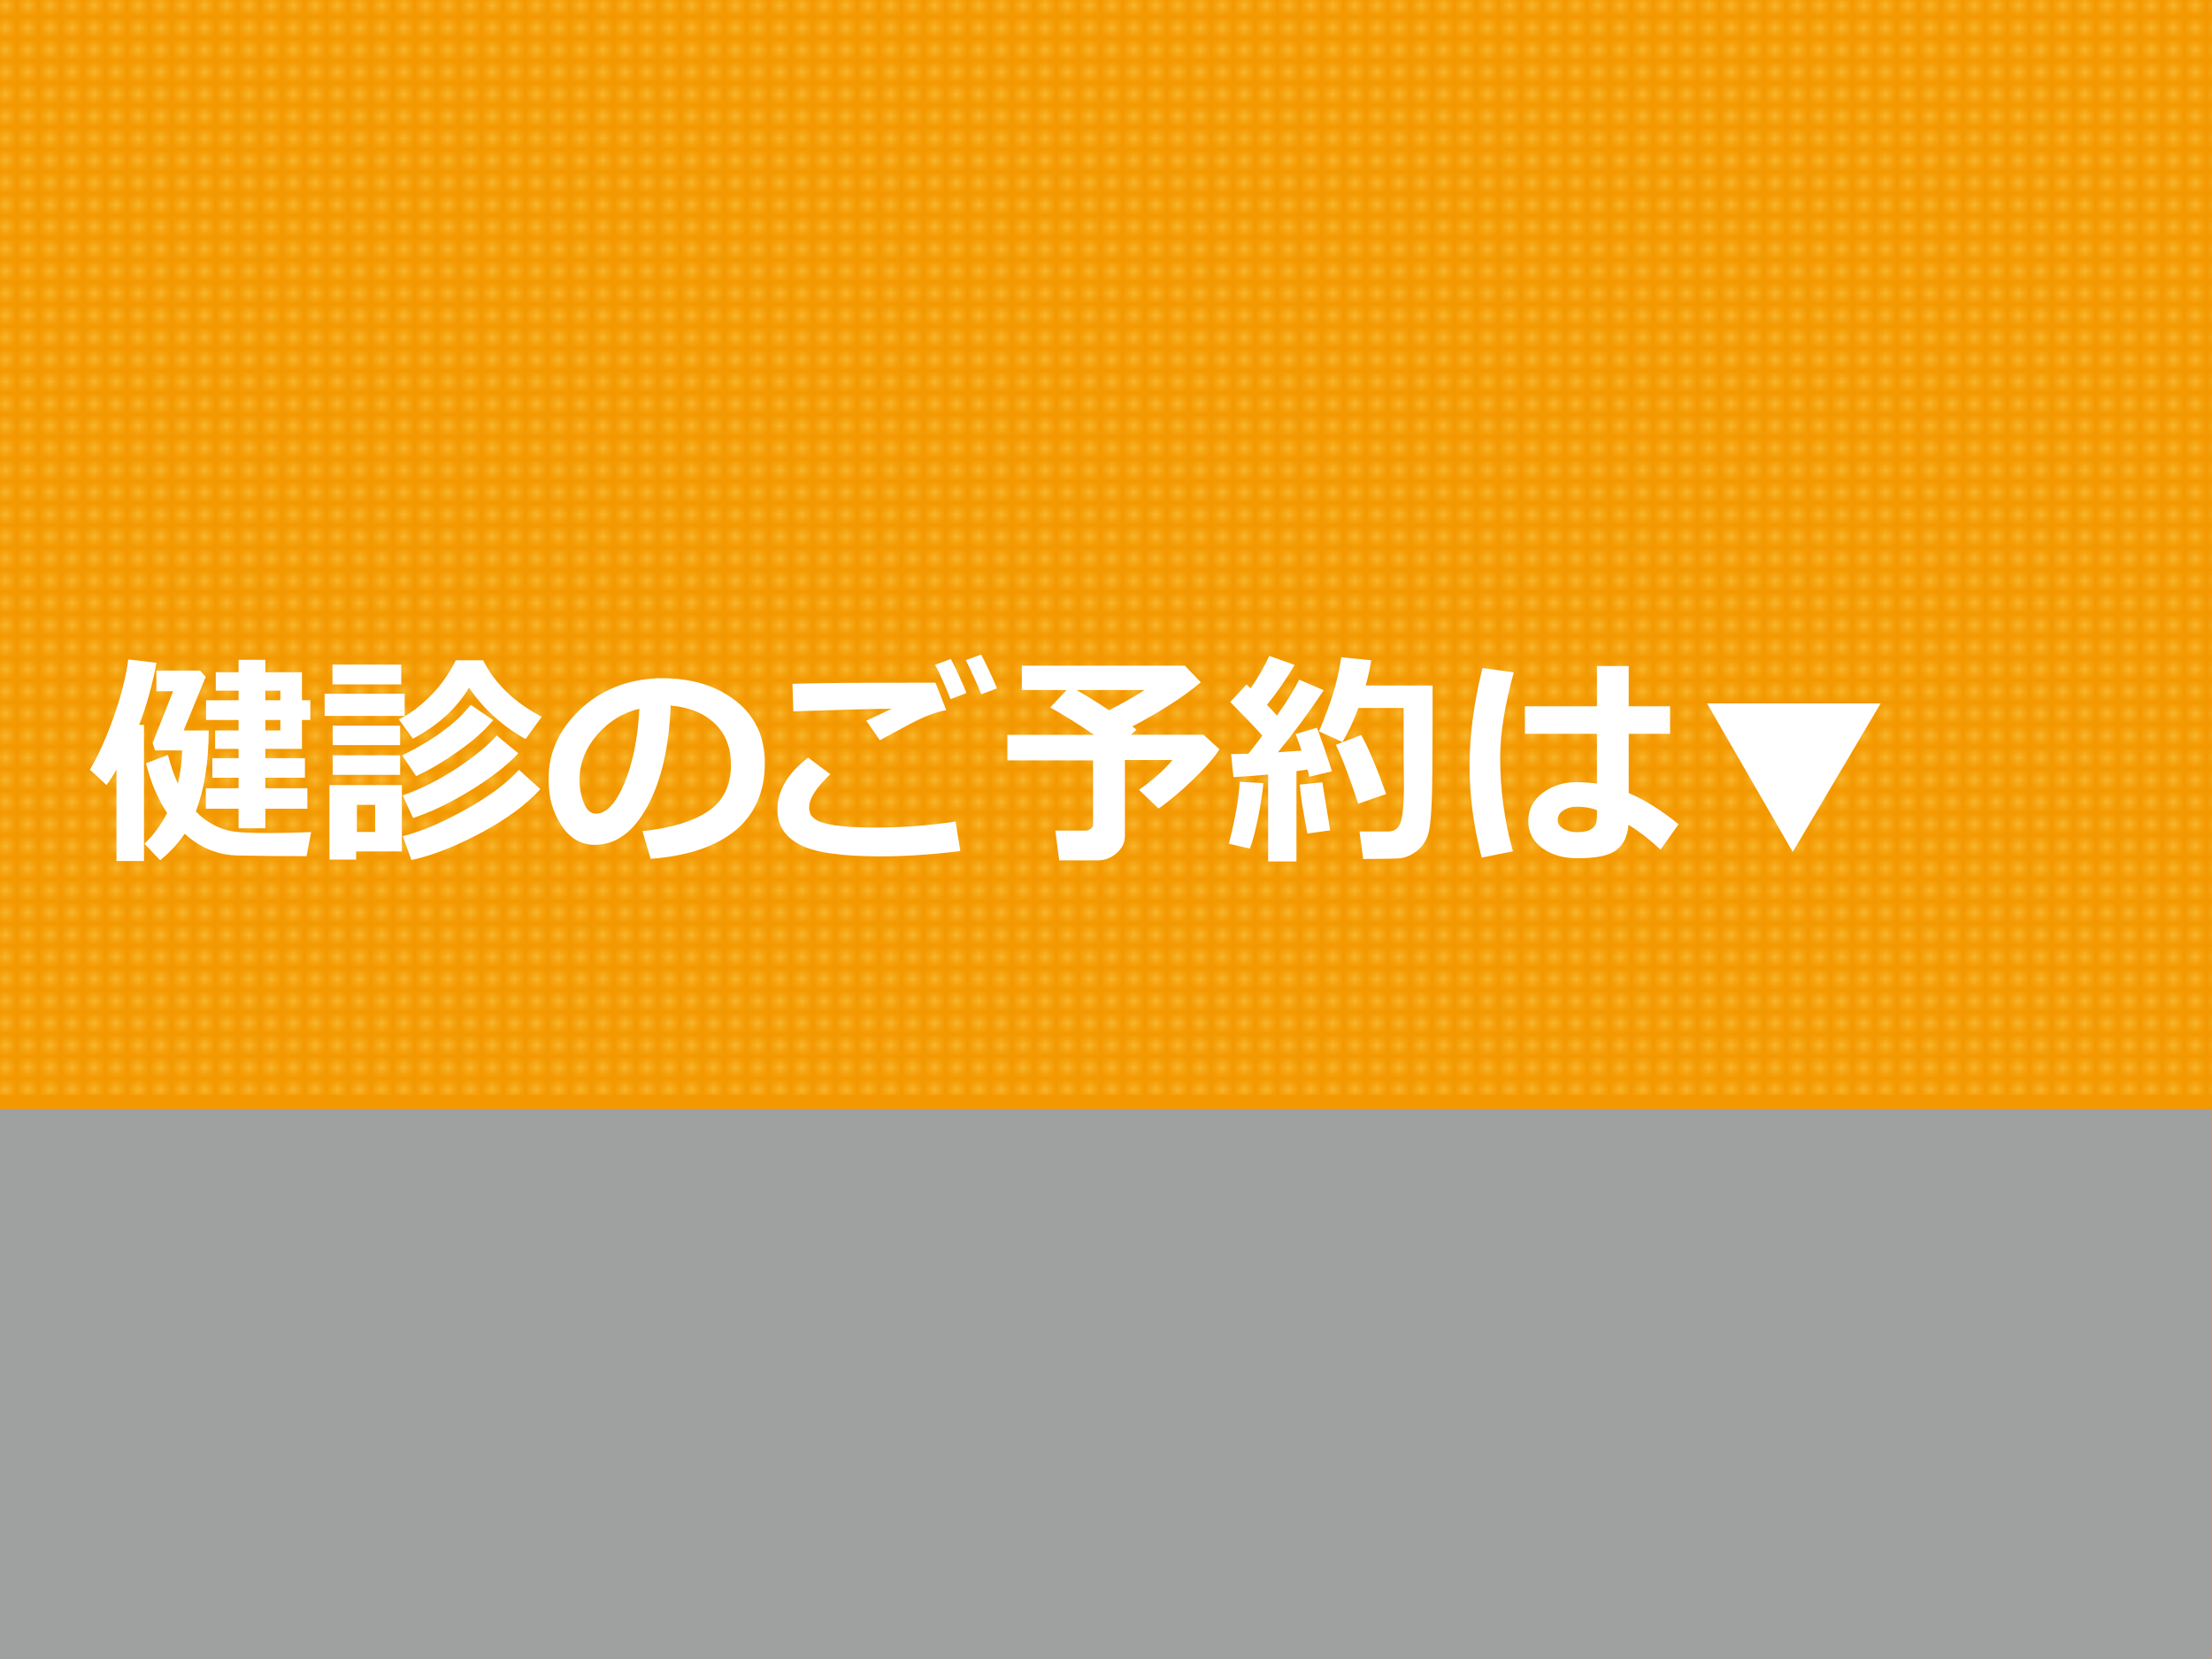 <?xml version="1.0" encoding="UTF-8"?><svg xmlns="http://www.w3.org/2000/svg" xmlns:xlink="http://www.w3.org/1999/xlink" viewBox="0 0 200 150"><defs><style>.cls-1{fill:#fff;}.cls-2{mix-blend-mode:multiply;}.cls-2,.cls-3,.cls-4,.cls-5{fill:none;}.cls-6{fill:#f8b62d;}.cls-7{fill:url(#_新規パターン);}.cls-3{isolation:isolate;}.cls-4{clip-path:url(#clippath-51);}.cls-8{fill:#f39800;}.cls-9{fill:#9fa0a0;}</style><clipPath id="clippath-51"><rect class="cls-5" x="-.04" y="100.29" width="200" height="50"/></clipPath><pattern id="_新規パターン" x="0" y="0" width="2" height="2" patternTransform="translate(-220 1694)" patternUnits="userSpaceOnUse" viewBox="0 0 2 2"><rect class="cls-5" width="2" height="2"/><rect class="cls-6" x="0" width="1" height="1"/><rect class="cls-5" width="2" height="2"/></pattern></defs><g class="cls-3"><g id="_レイヤー_6"><rect class="cls-1" x="-68.39" y="-281.09" width="369.78" height="570.52"/></g><g id="_レイヤー_2"><rect class="cls-8" width="200" height="150"/><path class="cls-1" d="m161.22,119h-.25c-.22,0-.35-.03-.41-.09-.03-.03-.04-.19-.04-.5v-3.23c0-.79-.09-1.33-.25-1.62-.3-.5-.79-.75-1.47-.75-.78,0-1.41.32-1.9.95v-.68c0-.18-.03-.27-.1-.27l-.2.11c-.13.12-.36.23-.69.33-.33.09-.64.15-.92.16-.2,0-.3.05-.3.14,0,.07.09.11.28.11h.41c.22,0,.34.06.35.17.02.11.03.71.03,1.78v3.08l-.04.21c-.03.07-.11.1-.25.1h-.35c-.17.02-.25.05-.25.11s.07.09.21.09h2.58c.11,0,.17-.03.17-.1s-.05-.1-.14-.1h-.43c-.2-.02-.3-.09-.3-.2v-4.41c0-.22.05-.39.14-.51.32-.41.72-.62,1.19-.62s.8.21.96.64c.08.2.11.81.11,1.84v2.71c0,.26-.01.42-.04.46-.03.04-.13.07-.31.08-.31,0-.49.02-.55.03l-.08.09c0,.07.06.1.18.1h2.61c.14,0,.21-.03.21-.11,0-.06-.05-.09-.14-.09m-9.04-.35c-.21.33-.53.5-.96.5-.57,0-1.01-.27-1.33-.8-.32-.53-.48-1.28-.48-2.23s.15-1.72.45-2.26c.3-.54.71-.82,1.24-.82.56,0,.95.21,1.19.64.32.58.48,1.38.48,2.42s-.2,1.93-.6,2.55m1.03-4.88c-.57-.63-1.28-.94-2.13-.94s-1.54.31-2.11.94c-.56.62-.84,1.41-.84,2.35s.29,1.68.86,2.3c.58.62,1.29.93,2.15.93s1.53-.31,2.08-.93c.56-.62.84-1.39.84-2.3s-.29-1.72-.86-2.35m-5.85,5.21c-.27,0-.48-.02-.62-.06l-.15-.13c-.01-.07-.02-.29-.02-.66v-4.41c0-.11,0-.16,0-.14,0-.38-.04-.64-.11-.78l-.14.08c-.45.27-.98.41-1.61.44-.16,0-.24.04-.24.1,0,.07.05.1.16.1h.55c.1,0,.16.02.18.06.01.04.03.18.04.42v4.29c0,.35-.02.55-.05.59-.03.04-.23.07-.59.08-.19,0-.28.05-.28.15,0,.07.05.11.16.11l.17-.06h1.47c.19,0,.43,0,.71.03.24.02.35.03.34.03.16,0,.24-.04.24-.13,0-.08-.07-.11-.2-.11m-1.5-9.35c-.43,0-.64.22-.64.67,0,.17.06.31.18.43.12.12.27.18.45.18.43,0,.64-.21.64-.64s-.21-.64-.64-.64m-1.56,8.65l-.13.07c-.39.35-.74.52-1.05.52-.37,0-.59-.17-.65-.5-.07-.34-.1-1.16-.1-2.49v-2.62h.58c.77,0,1.15-.07,1.15-.2l-.11-.12h-.1c-.17.06-.51.09-1.03.09-.2,0-.34,0-.43-.03-.04-.11-.06-.37-.06-.77v-.3l-.1-.1-.21.13c-.41.66-.99,1.02-1.72,1.09-.1,0-.16.05-.16.11s.1.1.31.1h.54c.09.01.15.06.16.16v4.21c0,.74.08,1.18.23,1.33.26.26.66.4,1.18.4.56,0,1.04-.18,1.45-.55.24-.22.35-.37.35-.45l-.1-.07m-6.32-.24c-.24.45-.56.68-.96.68-.26,0-.48-.1-.65-.29-.17-.19-.26-.44-.26-.74,0-.43.15-.78.45-1.04.3-.26.8-.47,1.5-.63v1.03c0,.56-.03.89-.08.99m2.51.43s-.12.05-.21.16c-.17.19-.39.28-.65.28-.23,0-.36-.17-.41-.51,0-.08-.01-.33-.01-.77v-2.65c0-.64-.04-1.07-.13-1.29-.24-.57-.87-.85-1.91-.85-.69,0-1.23.17-1.62.52-.35.32-.52.7-.52,1.15,0,.23.07.41.21.56.14.15.32.22.53.22.41,0,.62-.21.62-.62,0-.14-.05-.27-.14-.38-.09-.11-.2-.17-.31-.17s-.17-.04-.17-.11c0-.27.11-.5.33-.68.22-.18.5-.27.83-.27.53,0,.87.24,1.02.72.09.26.13.81.13,1.64v.35c-.79.15-1.34.3-1.66.45-.93.45-1.39,1.07-1.39,1.84,0,.38.13.69.39.93.26.24.6.36,1,.36.75,0,1.31-.35,1.66-1.05.03.67.37,1.01,1.02,1.01.31,0,.63-.09.97-.26.33-.17.5-.34.5-.5l-.07-.08m-6-5.46h-1.42c-.11,0-.17.03-.17.09,0,.07.06.1.18.1h.31c.14,0,.21.04.21.13,0,.11-.21.79-.63,2.02-.21.61-.45,1.33-.71,2.18-.12-.29-.28-.72-.47-1.28-.44-1.25-.73-2.06-.89-2.44-.08-.21-.12-.37-.12-.47,0-.08.15-.11.44-.11s.44-.04.44-.11c0-.07-.05-.1-.14-.1h-2.71c-.13,0-.2.03-.2.09s.05.09.14.09h.33c.18,0,.31.03.4.11.1.12.4.89.89,2.31,0,0,.4,1.02,1.16,3.09.05.14.09.27.14.38.07.18.13.27.2.27.09,0,.22-.26.37-.78.12-.39.22-.68.28-.87l1.19-3.67c.06-.18.11-.36.17-.54.09-.21.23-.31.4-.31h.34c.18,0,.27-.03.27-.1s-.14-.1-.43-.09m-5.77.13c-.2-.18-.45-.28-.75-.28-.55,0-.97.32-1.28.96v-.28c0-.23-.02-.45-.06-.68l-.11.04-.18.09c-.43.2-.81.3-1.16.3.02,0-.04,0-.18-.02-.14-.01-.28-.02-.43-.02h-.1c-.09,0-.14.03-.14.1s.06.1.17.1c.34,0,.59.06.74.14.16.08.23.38.23.9v3.92c0,.31,0,.49-.03.53-.06.08-.25.11-.57.11h-.2c-.12,0-.18.03-.18.09s.08.08.23.08h2.75c.12,0,.18-.03.18-.1,0-.06-.05-.09-.16-.11-.41,0-.65-.03-.73-.06-.08-.03-.12-.1-.12-.21v-2.79c0-1.04.11-1.76.33-2.14.19-.33.42-.49.68-.49.21,0,.31.07.31.21,0,.04-.04.1-.13.2-.09.09-.13.21-.13.34,0,.15.06.28.17.38.11.1.25.15.43.15.21,0,.38-.07.51-.21.13-.14.2-.32.2-.54,0-.27-.1-.5-.3-.69m-8.73,1.61c.19-1.13.67-1.7,1.43-1.7s1.18.57,1.22,1.7h-2.65m3.77,2.79l-.16.11c-.26.48-.51.81-.74.98-.23.17-.53.26-.91.26-.66,0-1.17-.26-1.54-.77-.36-.51-.55-1.24-.55-2.2,0-.28.02-.58.07-.89,1.07-.03,1.63-.04,1.7-.04h.99c.5.01.9,0,1.2-.06-.03-.61-.27-1.12-.72-1.51-.45-.39-1.02-.59-1.69-.59-.81,0-1.49.32-2.03.95-.54.63-.82,1.42-.82,2.37s.29,1.67.86,2.28c.57.61,1.28.92,2.13.92.68,0,1.22-.21,1.63-.62.15-.15.3-.35.45-.59s.22-.41.22-.5l-.11-.1m-6.49-1.37c-.26-.26-.89-.58-1.87-.97-.63-.25-.95-.61-.95-1.08,0-.3.1-.55.31-.75.21-.2.47-.3.79-.3.34,0,.64.11.9.31.26.21.44.49.55.83.08.29.16.43.21.43l.11-.11v-.03c-.06-.5-.08-.86-.07-1.09v-.68l-.1-.11c-.06,0-.1.05-.13.14-.05.19-.17.28-.37.28-.08,0-.16-.01-.25-.04-.38-.11-.66-.17-.84-.17-.52,0-.97.18-1.32.54s-.53.81-.53,1.34c0,.8.52,1.39,1.57,1.79.53.2.85.32.96.38.11.05.23.14.36.26.24.22.35.51.35.88,0,.33-.1.6-.31.8-.21.2-.48.3-.82.3-.63,0-1.14-.25-1.52-.74-.19-.25-.31-.59-.37-1.03,0-.1-.05-.16-.13-.16-.07,0-.1.05-.1.16v1.9l.1.11c.07,0,.12-.06.15-.17.07-.18.16-.27.3-.27.09,0,.2.03.32.1.46.23.85.34,1.17.34.55,0,1.03-.19,1.43-.57.4-.38.6-.85.6-1.4,0-.47-.17-.88-.51-1.21m-8.5-1.42c.19-1.13.67-1.7,1.43-1.7s1.18.57,1.22,1.7h-2.65m3.77,2.79l-.16.11c-.26.48-.51.81-.74.98-.23.17-.53.26-.91.26-.66,0-1.17-.26-1.54-.77-.36-.51-.55-1.24-.55-2.2,0-.28.02-.58.07-.89,1.07-.03,1.63-.04,1.7-.04h.99c.5.01.9,0,1.2-.06-.03-.61-.27-1.12-.72-1.51-.45-.39-1.02-.59-1.69-.59-.81,0-1.49.32-2.03.95-.54.63-.82,1.42-.82,2.37s.29,1.67.86,2.28c.57.61,1.28.92,2.13.92.68,0,1.22-.21,1.63-.62.15-.15.3-.35.45-.59.15-.24.22-.41.22-.5l-.11-.1m-9.06-4.22c-.4.34-1.06.51-1.96.5v-3.6c0-.22.06-.37.17-.45.11-.09.33-.13.64-.13,1.17,0,1.76.68,1.76,2.03,0,.77-.2,1.32-.6,1.66m3.2,5.09c-.21,0-.31.1-.31.3,0,.07.02.15.07.26v.03c.01.06-.06.08-.2.08-.45,0-.72-.39-.79-1.17-.12-1.37-.37-2.32-.74-2.85-.37-.53-1.06-.87-2.05-1.04-.09,0-.14-.02-.14-.06l.14-.04c.91-.08,1.63-.33,2.15-.76.53-.43.79-.98.79-1.64s-.26-1.2-.77-1.59c-.51-.39-1.21-.59-2.09-.59-.15,0-.42.01-.79.04-.34.01-.6.02-.79.02l-1.88-.04h-.13c-.15-.01-.23.03-.23.13,0,.08.12.13.35.13.41.01.65.05.73.13.08.08.12.3.12.68v7.82c0,.32-.02.51-.06.55-.04.1-.28.16-.72.17-.27,0-.41.05-.41.11,0,.09.1.13.31.13h3.33c.16,0,.24-.04.24-.13,0-.08-.06-.11-.18-.11-.35,0-.57-.02-.65-.03-.3-.05-.45-.17-.45-.35v-4.46c.75.02,1.28.15,1.62.4.33.25.52.68.58,1.28.1,1,.18,1.63.23,1.87.05.25.17.5.35.77.42.61.99.92,1.73.92.66,0,.99-.2.99-.59,0-.24-.11-.35-.34-.35m-12.97.08c-.25.42-.62.62-1.11.62-.44,0-.79-.19-1.07-.58-.11-.14-.17-.28-.19-.42-.02-.14-.03-.54-.04-1.21-.03-1.34-.03-2.21-.01-2.63.02-.33.15-.61.38-.84.24-.23.52-.35.85-.35.64,0,1.11.36,1.41,1.08.23.52.34,1.15.34,1.89,0,.99-.19,1.81-.57,2.44m1.04-4.75c-.52-.6-1.2-.9-2.02-.9-.65,0-1.15.25-1.5.75,0-.36-.03-.57-.05-.64l-.15-.11c-.07,0-.16.04-.28.11-.43.25-.9.38-1.42.37-.21,0-.31.05-.31.14l.13.11h.6c.25-.02.38.1.38.37v7.06c0,.81,0,1.25-.01,1.3-.02.12-.17.18-.44.18h-.43c-.11,0-.17.05-.17.14,0,.07.14.11.41.11h2.78c.12,0,.18-.03.18-.1,0-.09-.06-.13-.17-.13-.41,0-.69-.01-.83-.04l-.14-.1s-.02-.16-.02-.37v-3.3c.34.45.82.68,1.45.68.8,0,1.46-.32,2-.95.54-.63.8-1.42.8-2.37s-.26-1.7-.79-2.3m-5.76,4.87c-.41,0-.68-.01-.79-.04-.12-.03-.19-.13-.22-.31s-.04-.61-.04-1.29v-3.95h-1.93c-.2,0-.3.03-.3.08,0,.09.2.14.59.13.16,0,.27.01.32.04.05.02.08.11.09.25v.47c.03.16.04.4.04.72v2.19c0,.66-.09,1.14-.25,1.44-.24.41-.6.62-1.11.62-.46,0-.77-.18-.92-.55-.09-.24-.14-.72-.14-1.44v-3.94c-.28.04-.59.06-.92.06-.03,0-.12,0-.28-.02-.32-.03-.57-.04-.74-.04-.16,0-.24.03-.24.1,0,.09.13.13.38.11h.18c.22,0,.34.04.38.1.04.06.06.25.06.58v3.22c0,.62.01,1,.04,1.14.02.14.1.3.22.46.3.4.8.61,1.49.61.78,0,1.38-.3,1.81-.91v.79l.09.11.1-.03c.56-.27,1.2-.43,1.94-.48.21,0,.31-.05.31-.11s-.06-.1-.17-.1m-6.47.37c-.36,0-.59,0-.69-.06-.13-.06-.31-.22-.54-.5-.55-.67-1.48-1.73-2.79-3.17l1.77-1.72c.1-.1.21-.19.33-.26.07-.04.26-.06.58-.07.44,0,.67-.05.67-.11l-.09-.1c-.06,0-.25-.01-.59-.01h-1.98c-.29,0-.44.04-.44.13,0,.08.09.11.25.11h.44c.37,0,.55.03.55.08,0,.14-.77.89-2.3,2.25v-5.23c0-.78-.05-1.18-.16-1.18-.04,0-.11.03-.23.1-.49.26-.96.4-1.42.41-.22,0-.33.04-.33.11s.05.11.16.11h.37c.26,0,.39.03.41.1,0,.03.01.42.01,1.16v6.92c0,.42,0,.67-.03.74,0,.09-.13.15-.35.16-.28,0-.45.02-.49.03l-.06.09c0,.08.11.12.34.12h2.44c.21,0,.31-.04.31-.11,0-.07-.06-.1-.19-.1h-.39c-.26.01-.39-.06-.4-.2v-2.88c1.59,1.77,2.38,2.72,2.38,2.85,0,.15-.23.23-.68.23-.18,0-.27.04-.27.11l.13.1c.12,0,.31,0,.56-.02.25-.01.44-.02.56-.02.18,0,.51,0,.99.03.24,0,.49.01.77.01.35,0,.52-.03.52-.1l-.13-.11m-7.93-5.7c-.43-.29-.92-.44-1.48-.44-.87,0-1.59.32-2.17.96-.58.64-.86,1.44-.86,2.42,0,.91.27,1.66.82,2.25.54.59,1.23.89,2.06.89.66,0,1.2-.22,1.63-.67.33-.34.5-.57.5-.69,0-.08-.05-.11-.14-.11l-.13.07c-.23.32-.41.54-.55.65-.31.25-.67.37-1.06.37-.59,0-1.04-.27-1.36-.82-.32-.54-.48-1.32-.48-2.32,0-.89.16-1.58.47-2.07.31-.49.75-.74,1.32-.74.29,0,.54.06.73.18.19.12.29.28.29.47l-.04.2c-.09.21-.14.36-.14.47,0,.4.21.59.62.59s.64-.22.64-.65c0-.39-.21-.73-.64-1.02m-9.21,1.47c.19-1.13.67-1.7,1.43-1.7s1.18.57,1.22,1.7h-2.65m3.77,2.79l-.16.11c-.26.48-.51.81-.74.98-.23.17-.53.26-.91.26-.66,0-1.17-.26-1.54-.77-.36-.51-.55-1.24-.55-2.2,0-.28.02-.58.07-.89,1.07-.03,1.63-.04,1.7-.04h.99c.5.01.9,0,1.2-.06-.03-.61-.27-1.12-.72-1.51-.45-.39-1.02-.59-1.69-.59-.81,0-1.49.32-2.03.95-.54.63-.82,1.42-.82,2.37s.29,1.67.86,2.28c.57.61,1.28.92,2.13.92.68,0,1.22-.21,1.63-.62.15-.15.3-.35.45-.59.15-.24.22-.41.22-.5l-.11-.1m-5.77,1.46c-.48,0-.73-.05-.74-.14v-3.57c0-.5,0-.82-.03-.95-.04-.38-.14-.67-.3-.88-.32-.42-.86-.62-1.62-.62s-1.28.3-1.7.91v-3.47c0-.61-.03-.98-.1-1.09-.09.03-.16.05-.2.07-.44.22-.91.33-1.39.34-.27.01-.43.02-.48.03l-.07.11c0,.07.11.11.34.11.41,0,.64.06.69.16.05.12.07.94.07,2.46v6.37c0,.14-.12.21-.34.2h-.21s-.21.01-.21.01c-.1,0-.16.03-.16.1,0,.06.05.09.16.09h.14c.08,0,.52,0,1.3,0h1.26c.09,0,.14-.03.14-.1,0-.08-.06-.11-.17-.11-.34,0-.54-.02-.61-.04-.07-.01-.1-.07-.11-.16,0-.04-.01-.18-.01-.44v-3.61c0-.45.05-.74.14-.88.28-.41.65-.61,1.11-.61.55,0,.9.22,1.06.65.08.21.11.74.11,1.6v2.87c0,.3-.02.48-.05.53-.03.05-.16.08-.38.08-.36,0-.54.03-.54.1,0,.08.06.11.18.11h2.58c.16,0,.24-.04.24-.11l-.13-.1m-7.37-3.19c-.09,0-.15.11-.18.34-.1.57-.28,1.09-.52,1.57-.22.42-.53.74-.94.98-.41.24-.85.36-1.35.36-.95,0-1.72-.38-2.3-1.13-.66-.87-.99-2.09-.99-3.67,0-1.77.4-3.11,1.2-4.03.44-.51,1.05-.77,1.81-.77.99,0,1.72.38,2.18,1.13.23.37.4.93.52,1.69.03.18.09.27.18.27l.11-.04s.04-.13.04-.31c0-1.25.05-2.1.16-2.55l.03-.18-.11-.11c-.08,0-.17.13-.3.4-.08.15-.16.23-.24.23-.1,0-.26-.06-.47-.18-.43-.25-.78-.41-1.07-.49-.29-.08-.67-.12-1.16-.12-1.32,0-2.4.47-3.24,1.41-.84.94-1.25,2.15-1.25,3.64s.46,2.7,1.37,3.66c.91.97,2.06,1.45,3.45,1.45.95,0,1.77-.3,2.45-.89.13.09.26.3.4.61.06.14.12.21.2.21s.11-.06.11-.18v-.13c0-.25,0-.46-.03-.63-.02-.17-.03-.29-.03-.35,0-.51.02-1.04.06-1.59.02-.27.03-.4.03-.38,0-.14-.05-.21-.14-.21m-11.28,3.19c-.48,0-.73-.05-.74-.14v-3.57c0-.5,0-.82-.03-.95-.04-.38-.14-.67-.3-.88-.32-.42-.86-.62-1.62-.62s-1.28.3-1.7.91v-3.47c0-.61-.03-.98-.1-1.09-.09.03-.16.05-.2.07-.44.22-.91.33-1.39.34-.27.01-.44.02-.48.03l-.07.11c0,.07.11.11.34.11.41,0,.64.06.69.16.05.12.07.94.07,2.46v6.37c0,.14-.12.21-.34.2h-.21s-.21.01-.21.01c-.1,0-.16.03-.16.1,0,.06.05.09.16.09h.14c.09,0,.52,0,1.3,0h1.26c.09,0,.14-.03.14-.1,0-.08-.06-.11-.17-.11-.34,0-.54-.02-.61-.04-.07-.01-.1-.07-.11-.16,0-.04-.01-.18-.01-.44v-3.61c0-.45.05-.74.14-.88.28-.41.65-.61,1.11-.61.55,0,.9.22,1.06.65.08.21.11.74.11,1.6v2.87c0,.3-.02.48-.05.53-.03.05-.16.08-.38.08-.36,0-.54.03-.54.1,0,.08.06.11.18.11h2.58c.16,0,.24-.04.24-.11l-.13-.1m-6.43-.72l-.13.07c-.39.35-.74.52-1.05.52-.37,0-.59-.17-.65-.5s-.1-1.16-.1-2.49v-2.62h.58c.77,0,1.15-.07,1.15-.2l-.11-.12h-.1c-.17.06-.51.09-1.03.09-.2,0-.34,0-.43-.03-.04-.11-.06-.37-.06-.77v-.3l-.1-.1-.21.13c-.41.66-.99,1.02-1.72,1.09-.1,0-.16.05-.16.11s.1.1.31.1h.54c.09.01.15.06.16.16v4.21c0,.74.08,1.18.23,1.33.26.26.66.4,1.18.4.56,0,1.04-.18,1.45-.55.24-.22.35-.37.35-.45l-.1-.07m-4.65.71c-.34,0-.51-.02-.52-.03l-.1-.11c0-.05-.01-.22-.01-.5v-7.95c0-.56-.02-.97-.1-1.25l-.11.04-.3.14c-.39.18-.81.28-1.26.31-.24,0-.35.05-.35.12,0,.08.07.12.2.12h.51c.12,0,.2.04.23.11.02.03.03.2.03.51v7.21c0,.68,0,1.05-.01,1.11,0,.11-.13.17-.4.17h-.37c-.1,0-.16.03-.16.09,0,.09.07.13.21.12h.17c.68-.02,1.06-.03,1.13-.03h.44c.48.02.73.03.75.03h.17c.12,0,.18-.04.18-.13,0-.07-.11-.1-.33-.1m-5-.95c-.24.45-.56.68-.96.68-.26,0-.48-.1-.65-.29-.17-.19-.26-.44-.26-.74,0-.43.15-.78.45-1.04.3-.26.8-.47,1.5-.63v1.03c0,.56-.03.89-.08.99m2.51.43s-.12.05-.21.16c-.17.19-.39.28-.65.28-.23,0-.36-.17-.41-.51,0-.08-.01-.33-.01-.77v-2.65c0-.64-.04-1.07-.13-1.29-.24-.57-.87-.85-1.91-.85-.69,0-1.23.17-1.62.52-.35.32-.52.7-.52,1.15,0,.23.07.41.21.56.14.15.32.22.53.22.41,0,.62-.21.62-.62,0-.14-.05-.27-.14-.38-.09-.11-.2-.17-.31-.17s-.17-.04-.17-.11c0-.27.11-.5.33-.68.22-.18.5-.27.83-.27.53,0,.87.24,1.02.72.09.26.13.81.13,1.64v.35c-.79.15-1.34.3-1.66.45-.93.45-1.39,1.07-1.39,1.84,0,.38.13.69.39.93.26.24.6.36,1,.36.75,0,1.31-.35,1.66-1.05.03.67.37,1.01,1.02,1.01.31,0,.63-.09.97-.26.33-.17.5-.34.5-.5l-.07-.08m-10.26-3.71c.19-1.13.67-1.7,1.43-1.7s1.18.57,1.22,1.7h-2.65m3.77,2.79l-.16.11c-.26.48-.51.81-.74.98-.23.17-.53.26-.91.26-.66,0-1.17-.26-1.54-.77-.36-.51-.55-1.24-.55-2.2,0-.28.02-.58.07-.89,1.07-.03,1.63-.04,1.7-.04h.99c.5.01.9,0,1.2-.06-.03-.61-.27-1.12-.72-1.51-.45-.39-1.02-.59-1.69-.59-.81,0-1.49.32-2.03.95-.54.63-.82,1.42-.82,2.37s.29,1.67.86,2.28c.57.61,1.28.92,2.13.92.68,0,1.22-.21,1.63-.62.15-.15.3-.35.45-.59.15-.24.22-.41.22-.5l-.11-.1m-6.25,1.4c-.45,0-.72-.05-.81-.16-.05-.08-.07-.34-.07-.79v-7.54c0-.37.01-.59.04-.67.02-.08.08-.13.18-.16.06-.02.15-.03.27-.03.42,0,.62-.06.62-.14s-.1-.13-.3-.13h-3.09c-.16,0-.24.04-.24.13s.07.13.21.13c.45,0,.72.03.79.12.08.09.11.39.11.89v3.06h-4.27v-3.27c0-.38.03-.6.09-.68.06-.07.25-.11.55-.11s.46-.04.46-.13c0-.09-.09-.14-.26-.14-.1,0-.19,0-.25.02-.19.01-.52.02-1.01.02-.88,0-1.44,0-1.67-.03-.12,0-.2-.01-.24-.01-.12,0-.18.04-.18.12l.08.12c.05,0,.22.03.52.05.26,0,.4.05.45.13.04.08.06.33.06.75v7.47c0,.48-.01.75-.04.79-.06.08-.19.12-.4.14-.13,0-.26.02-.38.03-.19.02-.28.07-.28.14s.09.11.28.11h3.08c.19,0,.28-.04.28-.13,0-.07-.12-.11-.37-.13-.38-.03-.6-.08-.67-.16-.07-.08-.1-.33-.1-.75v-4.01h4.27v4.13c0,.38-.02.6-.06.66-.04.06-.17.1-.41.12-.44.03-.66.08-.66.16s.09.11.28.11h3.08c.18,0,.27-.04.27-.13,0-.09-.08-.13-.22-.11"/><path class="cls-1" d="m110.44,140.31h-.41c-.35,0-.57-.05-.66-.14-.05-.05-.07-.31-.07-.79v-5.17c0-1.27-.14-2.13-.41-2.59-.48-.8-1.27-1.2-2.36-1.2-1.24,0-2.25.51-3.04,1.52v-1.09c0-.29-.05-.43-.16-.43-.08,0-.18.06-.32.18-.21.2-.58.37-1.11.52-.53.15-1.02.23-1.47.25-.32,0-.48.07-.48.22,0,.11.15.17.45.17h.66c.35,0,.54.09.57.27.03.18.05,1.13.05,2.85v4.93l-.07.34c-.05.11-.18.16-.41.16h-.57c-.27.03-.41.09-.41.18s.11.14.34.14h4.13c.18,0,.27-.05.27-.16s-.08-.16-.23-.16l-.69-.02c-.32-.02-.48-.11-.48-.29v-7.06c0-.35.08-.62.23-.82.51-.66,1.15-1,1.9-1s1.28.34,1.54,1.02c.12.32.18,1.3.18,2.94v4.34c0,.42-.02.67-.07.74-.05.07-.21.11-.5.12-.5.01-.79.03-.87.05l-.13.14c0,.11.1.16.29.16h4.17c.23,0,.34-.06.34-.17,0-.1-.08-.15-.23-.15m-14.47-.57c-.33.53-.85.79-1.54.79-.91,0-1.61-.43-2.12-1.28s-.76-2.04-.76-3.57.24-2.75.71-3.62,1.14-1.3,1.98-1.3c.89,0,1.53.34,1.9,1.02.51.92.77,2.21.77,3.88s-.32,3.08-.95,4.08m1.64-7.81c-.91-1-2.05-1.51-3.41-1.51s-2.47.5-3.37,1.5c-.9,1-1.35,2.25-1.35,3.76s.46,2.7,1.38,3.69c.92.99,2.07,1.49,3.45,1.49s2.44-.49,3.33-1.49c.89-.99,1.34-2.22,1.34-3.69s-.46-2.75-1.37-3.75m-9.35,8.33c-.44,0-.77-.03-1-.09-.14-.03-.22-.1-.24-.2-.02-.11-.03-.46-.03-1.06v-7.06c0-.18,0-.26,0-.23,0-.6-.06-1.02-.18-1.24l-.22.13c-.72.43-1.57.66-2.57.71-.25.01-.38.07-.38.16,0,.11.08.16.25.16h.88c.17,0,.26.03.28.1.02.07.04.29.06.67v6.87c0,.56-.03.87-.08.94-.05.07-.37.11-.94.12-.3,0-.45.08-.45.24,0,.11.08.17.25.17.11,0,.2-.03.27-.09h2.36c.3,0,.68.02,1.13.05.38.03.56.05.54.05.26,0,.39-.07.39-.2,0-.12-.11-.18-.32-.18m-2.4-14.97c-.68,0-1.02.36-1.02,1.07,0,.27.1.5.29.69.2.19.44.28.73.28.68,0,1.02-.34,1.02-1.02s-.34-1.02-1.02-1.02m-2.49,13.83l-.2.11c-.62.56-1.18.84-1.68.84-.59,0-.94-.27-1.04-.81-.11-.54-.16-1.86-.16-3.98v-4.2h.93c1.22,0,1.84-.11,1.84-.33,0-.13-.06-.19-.18-.19l-.16.02c-.27.08-.82.11-1.66.11-.32,0-.54-.01-.68-.05-.06-.18-.09-.59-.09-1.22v-.48c0-.11-.05-.16-.16-.16-.14,0-.25.07-.34.21-.66,1.06-1.58,1.64-2.75,1.74-.16.02-.25.08-.25.18s.17.16.5.16h.86c.15.02.23.1.25.25v6.74c0,1.18.12,1.89.36,2.13.42.42,1.05.63,1.88.63.89,0,1.66-.29,2.31-.88.38-.35.57-.59.57-.73,0-.08-.05-.11-.16-.11m-10.11-.39c-.39.73-.9,1.09-1.54,1.09-.42,0-.76-.16-1.04-.47-.28-.31-.41-.71-.41-1.19,0-.7.24-1.25.73-1.67.48-.42,1.29-.75,2.4-1.01v1.66c0,.89-.05,1.42-.13,1.59m4.01.68c-.08,0-.19.08-.34.25-.27.3-.62.45-1.04.45-.36,0-.58-.27-.66-.82-.02-.12-.02-.53-.02-1.22v-4.24c0-1.03-.07-1.72-.2-2.06-.38-.91-1.4-1.36-3.06-1.36-1.1,0-1.97.28-2.58.84-.56.51-.84,1.13-.84,1.84,0,.36.11.66.34.9.22.23.51.35.85.35.66,0,.99-.33.99-1,0-.23-.07-.43-.22-.61-.15-.18-.31-.27-.5-.27s-.28-.06-.28-.18c0-.44.18-.8.53-1.09s.8-.43,1.33-.43c.85,0,1.39.39,1.63,1.16.14.42.2,1.3.2,2.63v.57c-1.26.24-2.14.48-2.65.73-1.48.73-2.22,1.71-2.22,2.95,0,.6.21,1.1.63,1.49.42.39.95.58,1.6.58,1.2,0,2.09-.56,2.66-1.68.05,1.07.59,1.61,1.62,1.61.5,0,1.01-.14,1.54-.42.53-.28.8-.55.8-.81,0-.09-.04-.14-.11-.14m-9.86.88h-.4c-.42-.03-.65-.07-.7-.13-.05-.05-.08-.34-.08-.85v-5.6c0-.98-.11-1.69-.32-2.11-.39-.8-1.15-1.2-2.27-1.2-1.3,0-2.25.51-2.84,1.52-.29-1.01-1.11-1.52-2.45-1.52-1.26,0-2.19.48-2.79,1.45-.02-.73-.03-1.15-.05-1.27-.02-.12-.06-.18-.14-.18s-.2.08-.36.25c-.08.12-.38.26-.9.43-.52.17-.96.26-1.31.27-.42.03-.67.05-.74.07-.07.02-.1.07-.1.16,0,.11.1.16.29.16h.75c.39,0,.61.1.66.29.05.2.07.86.07,1.99v5.88c-.02.14-.07.23-.16.28s-.42.08-1,.08c-.2,0-.29.05-.29.16,0,.12.11.18.32.18h2.22c.77-.02,1.34-.02,1.7,0h.23c.2,0,.29-.05.29-.16,0-.12-.08-.18-.25-.18l-.25.02h-.18c-.37,0-.59-.04-.66-.12-.07-.08-.1-.35-.1-.8v-6.42c0-.53.18-.96.55-1.31.37-.35.83-.52,1.39-.52s.94.17,1.16.5c.22.33.33.93.33,1.81v6.31l-.02.32c-.02.14-.14.21-.39.23-.51,0-.82,0-.91.02-.09.01-.14.06-.14.14,0,.12.09.18.27.18h4.08c.23,0,.34-.05.34-.15,0-.11-.1-.17-.29-.17h-.65c-.22,0-.36-.09-.4-.27-.01-.08-.02-.36-.02-.86v-4.29c0-1.45.03-2.29.09-2.52.14-.36.37-.66.71-.9s.7-.35,1.09-.35c.56,0,.95.19,1.18.56.23.37.35,1,.35,1.87v5.64c0,.55-.02.86-.06.95-.04.09-.17.14-.4.16h-.75c-.17,0-.25.06-.25.17,0,.1.1.15.29.15h4.08c.26,0,.39-.06.39-.17s-.08-.16-.25-.15m-16.2-9.4c-.32-.29-.72-.44-1.2-.44-.88,0-1.56.51-2.04,1.54v-.45c0-.36-.03-.73-.09-1.09l-.18.07-.29.14c-.68.32-1.3.48-1.86.48.03,0-.07-.01-.29-.03-.23-.02-.45-.03-.68-.03h-.16c-.15,0-.23.05-.23.16s.09.16.27.16c.54.02.94.09,1.19.22.25.13.37.61.37,1.45v6.27c0,.5-.02.78-.05.84-.09.12-.39.18-.91.18h-.32c-.2,0-.3.05-.3.14s.12.14.36.14h4.4c.2,0,.29-.05.29-.16,0-.09-.08-.15-.25-.18-.65-.01-1.04-.04-1.17-.09-.13-.05-.19-.16-.19-.34v-4.47c0-1.67.17-2.81.52-3.43.3-.53.67-.79,1.09-.79.33,0,.5.11.5.34,0,.06-.07.17-.2.32-.14.15-.2.33-.2.54,0,.24.09.44.27.6.18.16.41.24.68.24.33,0,.6-.11.82-.34.21-.23.32-.51.32-.86,0-.44-.16-.81-.48-1.1m-10.86,8.83c-.33.53-.85.79-1.54.79-.91,0-1.61-.43-2.12-1.28-.51-.85-.76-2.04-.76-3.57s.24-2.75.71-3.62c.48-.87,1.14-1.3,1.98-1.3.89,0,1.53.34,1.9,1.02.51.92.77,2.21.77,3.88s-.32,3.08-.95,4.08m1.64-7.81c-.91-1-2.05-1.51-3.41-1.51s-2.47.5-3.37,1.5c-.9,1-1.35,2.25-1.35,3.76s.46,2.7,1.38,3.69c.92.99,2.07,1.49,3.45,1.49s2.44-.49,3.33-1.49c.89-.99,1.34-2.22,1.34-3.69s-.46-2.75-1.37-3.75m-7.27-6.86c-.42-.32-.97-.48-1.63-.48-1.39,0-2.43.65-3.13,1.95-.45.85-.71,2.23-.77,4.15h-.73c-.27,0-.41.07-.41.2,0,.11.05.17.14.18.09.02.42.02.98.02v8.62l.02.29-.05.14c-.08.09-.51.14-1.28.14-.22,0-.33.06-.33.18,0,.11.14.16.41.16h2.47l1.86-.02c.06.01.14.02.23.02.18,0,.27-.05.27-.16l-.02-.09c-.06-.08-.41-.11-1.05-.09-.42,0-.63-.11-.63-.32v-8.89h1.34c.39,0,.58-.06.58-.19s-.15-.19-.45-.19h-1.48v-1.11c0-1.44.07-2.44.2-3.02.27-1.09.82-1.63,1.66-1.63.49,0,.74.17.74.52l-.07.2c-.2.3-.29.57-.29.79,0,.27.1.5.29.68.2.18.44.27.73.27.3,0,.55-.1.74-.31.19-.2.28-.47.28-.78,0-.51-.21-.93-.64-1.25m-7.87,15.24h-.41c-.35,0-.57-.05-.66-.14-.05-.05-.07-.31-.07-.79v-5.17c0-1.27-.14-2.13-.41-2.59-.48-.8-1.27-1.2-2.36-1.2-1.24,0-2.25.51-3.04,1.52v-1.09c0-.29-.05-.43-.16-.43-.08,0-.18.06-.32.18-.21.2-.58.37-1.11.52-.53.15-1.02.23-1.47.25-.32,0-.48.07-.48.22,0,.11.15.17.45.17h.66c.35,0,.54.09.57.27.03.18.05,1.13.05,2.85v4.93l-.07.34c-.05.11-.18.16-.41.16h-.57c-.27.03-.41.09-.41.18s.11.14.34.14h4.13c.18,0,.27-.05.27-.16s-.08-.16-.23-.16l-.69-.02c-.32-.02-.48-.11-.48-.29v-7.06c0-.35.08-.62.23-.82.51-.66,1.15-1,1.91-1s1.28.34,1.54,1.02c.12.32.18,1.3.18,2.94v4.34c0,.42-.02.67-.07.74-.05.07-.21.11-.5.12-.5.01-.79.03-.87.05l-.13.14c0,.11.1.16.29.16h4.17c.23,0,.34-.06.34-.17,0-.1-.08-.15-.23-.15m-11.61-.11c-.82-.03-1.31-.13-1.47-.29-.08-.08-.11-.54-.11-1.41v-12.11c0-.51.04-.83.13-.95.08-.12.32-.19.7-.2.67-.03,1.01-.1,1.01-.21,0-.13-.12-.19-.37-.19l-.87.02c-.65-.01-1.1-.02-1.33-.02h-3.09c-.18,0-.27.06-.27.18,0,.09.15.15.44.16.75.03,1.17.12,1.26.27.08.09.12.51.12,1.25v11.96c0,.74-.05,1.18-.16,1.31-.11.13-.46.2-1.07.22-.39.02-.59.08-.59.2,0,.14.1.2.29.2.41,0,.71,0,.91-.02.38-.03.76-.05,1.13-.05,1.96,0,2.99.02,3.08.07h.23c.18,0,.27-.06.27-.19s-.08-.19-.25-.19"/><g class="cls-2"><g class="cls-4"><rect class="cls-9" x="-.04" y="100.29" width="200" height="50"/></g></g><rect class="cls-7" y="-1" width="200" height="100"/><path class="cls-1" d="m13.02,77.85h-2.49v-8.26c-.26.46-.56.93-.9,1.39l-1.5-1.39c.8-1.36,1.53-2.99,2.19-4.88.66-1.89,1.08-3.59,1.28-5.09l2.55.31c-.39,2.05-.91,3.92-1.57,5.61h.44v12.31Zm5.85-11.8c0,2.86-.39,5.29-1.16,7.32.46.49.97.88,1.54,1.18.56.3,1.13.5,1.72.61.58.1,1.69.16,3.32.16,1.26,0,2.54-.03,3.84-.09l-.41,2.18c-2.31,0-4.38-.02-6.2-.06s-3.43-.69-4.82-1.97c-.56.84-1.3,1.64-2.22,2.4l-1.42-1.49c.83-.8,1.51-1.73,2.05-2.78-.84-1.26-1.47-2.76-1.91-4.5l1.98-.75c.25.95.55,1.82.9,2.6.23-.94.36-1.94.39-3.01h-2.45l-.22-.68,1.85-4.67h-1.51v-1.87h3.95l.51.57-2,4.85h2.26Zm8.92,7.07h-3.8v1.77h-2.42v-1.77h-2.96v-1.85h2.96v-.95h-2.37v-1.77h2.37v-.84h-2.12v-1.67h2.12v-.94h-2.94v-1.79h2.94v-.86h-2.06v-1.67h2.06v-1.12h2.42v1.12h3.31v2.53h.76v1.79h-.76v2.61h-3.31v.84h3.58v1.77h-3.58v.95h3.8v1.85Zm-3.8-10.67v.86h1.36v-.86h-1.36Zm0,2.65v.94h1.36v-.94h-1.36Z"/><path class="cls-1" d="m36.59,64.73h-7.24v-2.01h7.24v2.01Zm-.25,12.25h-4.14v.74h-2.41v-6.74h6.55v6Zm-.06-15.1h-6.22v-1.79h6.22v1.79Zm-.1,5.49h-6.1v-1.76h6.1v1.76Zm0,2.69h-6.1v-1.77h6.1v1.77Zm-2.26,5.16v-2.45h-1.65v2.45h1.65Zm15.06-10.42l-1.46,2.03c-2.11-1.2-3.82-2.75-5.11-4.65-1.16,1.91-2.86,3.44-5.08,4.61l-1.27-1.75c.91-.43,1.84-1.11,2.78-2.04.95-.93,1.74-2.03,2.37-3.3h2.47c1.08,2.13,2.85,3.83,5.3,5.1Zm-4.4.32c-.72.89-1.75,1.81-3.1,2.77-1.35.96-2.63,1.72-3.86,2.28l-1.25-1.87c2.86-1.42,4.92-2.94,6.19-4.57l2.02,1.37Zm2.28,3c-1.04,1.1-2.47,2.21-4.29,3.33-1.82,1.12-3.56,1.96-5.22,2.51l-.94-2.04c1.66-.59,3.27-1.4,4.85-2.43,1.57-1.03,2.79-2.03,3.65-2.99l1.96,1.62Zm2,3.23c-1.28,1.4-3.07,2.72-5.35,3.94-2.28,1.22-4.39,2.05-6.31,2.47l-.79-2.16c1.63-.4,3.52-1.2,5.67-2.4,2.16-1.2,3.77-2.4,4.84-3.6l1.94,1.75Z"/><path class="cls-1" d="m58.83,77.66l-.74-2.51c2.66-.29,4.65-.91,5.99-1.84,1.34-.93,2.01-2.32,2.01-4.16,0-1.55-.48-2.78-1.45-3.72s-2.3-1.48-4-1.64c-.14,3.75-.84,6.78-2.1,9.11-1.26,2.32-2.85,3.49-4.76,3.49-1.24,0-2.25-.59-3.02-1.76-.77-1.17-1.15-2.52-1.15-4.03v-.25c0-2.31.93-4.36,2.79-6.15,1.86-1.78,4.21-2.74,7.05-2.88h.41c2.71,0,4.94.69,6.68,2.06,1.74,1.37,2.61,3.24,2.61,5.6,0,2.59-.88,4.62-2.63,6.08-1.76,1.46-4.32,2.33-7.68,2.59Zm-1.01-13.58c-1.5.35-2.78,1.14-3.84,2.37-1.05,1.22-1.58,2.58-1.58,4.05,0,.76.13,1.46.39,2.11.26.64.63.96,1.09.96.94,0,1.8-.92,2.57-2.75.77-1.83,1.22-4.08,1.36-6.74Z"/><path class="cls-1" d="m86.85,76.95c-2.66.32-5.06.48-7.19.48-3.55,0-6-.35-7.35-1.06-1.34-.71-2.02-1.76-2.02-3.14,0-1.75.93-3.32,2.78-4.73l2,1.5c-1.27,1.21-1.91,2.2-1.91,2.98,0,.23.04.44.12.63s.28.37.59.56c.31.19.88.34,1.7.46.82.12,1.87.18,3.13.19h.73c2.22,0,4.55-.18,6.97-.54l.43,2.68Zm-1.29-12.74c-.48.08-.99.23-1.54.44-.55.21-1.12.48-1.73.8l-2.74,1.48-1.23-1.77c.25-.11,1.03-.47,2.33-1.08-1.98.02-4.95.1-8.92.24l-.08-2.49c1.9-.07,5.52-.1,10.86-.1.83,0,1.52,0,2.07,0l.98,2.48Zm1.82-1.55l-1.43.55c-.51-1.26-.97-2.3-1.4-3.1l1.42-.53c.53,1.02,1,2.04,1.41,3.08Zm2.77-.42l-1.43.53c-.41-1.02-.88-2.05-1.39-3.08l1.38-.51c.51.98.99,2,1.44,3.06Z"/><path class="cls-1" d="m101.69,75.73c0,.51-.25.98-.74,1.41-.49.43-1.05.65-1.67.65h-3.51l-.35-2.69h2.76c.15,0,.3-.06.44-.17.14-.11.21-.24.21-.39v-5.79h-7.75v-2.31h7.83c-1.38-.96-2.71-1.78-3.96-2.48l1.5-1.57h-4.06v-2.2h14.74l1.44,1.5c-1.55,1.3-3.61,2.64-6.19,3.99.13.1.26.2.37.3l-.49.45h6.55l1.45,1.31c-.44.72-1.22,1.62-2.35,2.71s-2.18,1.98-3.16,2.65l-1.77-1.69c1.2-.83,2.21-1.73,3.04-2.69h-4.31v6.98Zm-4.35-13.34c.94.54,1.92,1.15,2.94,1.83,1.37-.72,2.44-1.32,3.19-1.83h-6.13Z"/><path class="cls-1" d="m114.23,70.81c-.09.94-.25,2.01-.5,3.22s-.49,2.11-.73,2.69l-1.89-.43c.58-2.29.91-4.16.98-5.61l2.14.13Zm2.98,7.08h-2.55v-7.86c-1.35.13-2.4.2-3.14.23l-.21-2.08c.37,0,.89,0,1.56-.03.34-.42.77-.96,1.27-1.64-.9-.99-1.87-2-2.91-3.04l1.48-1.58c.13.12.25.24.36.35.74-1.08,1.3-2.06,1.69-2.94l2.29.82c-.75,1.28-1.58,2.49-2.5,3.61l.91.96c.94-1.33,1.6-2.41,2-3.24l2.22.96c-1.26,1.91-2.64,3.78-4.14,5.61.64-.04,1.35-.09,2.14-.15-.27-.8-.45-1.29-.54-1.5l1.93-.57c.37.94.82,2.26,1.36,3.94l-2.06.49c-.01-.13-.06-.35-.15-.65-.22.03-.56.08-1,.14v8.14Zm3.06-2.81l-2.06.28c-.41-2.11-.64-3.59-.69-4.42l2.04-.21.71,4.35Zm2.98,2.57l-.33-2.47h2.59c.58,0,.96-.29,1.14-.86.18-.58.28-1.62.29-3.13l-.03-3.04v-4.14h-4.09c-.39,1.08-.87,2.1-1.44,3.08l-2.12-.96c.6-1.44,1.05-2.65,1.33-3.62.29-.98.52-2,.68-3.08l2.71.27c-.12.77-.29,1.53-.5,2.28h6.05c0,.49,0,1.26,0,2.32,0,4.19-.02,6.86-.07,8.02-.07,1.76-.21,2.9-.44,3.42-.22.52-.56.94-.99,1.26-.44.32-.88.51-1.33.59-.23.04-1.38.07-3.47.08Zm2.08-5.86l-2.53.88c-.74-2.29-1.41-4.06-2.02-5.33l2.29-.88c.64,1.11,1.39,2.89,2.26,5.33Z"/><path class="cls-1" d="m136.87,60.79c-.82,2.98-1.23,5.56-1.23,7.74,0,2.85.38,5.66,1.15,8.44l-2.82.57c-.74-2.83-1.1-5.6-1.1-8.3s.39-5.73,1.17-8.84l2.83.39Zm14.9,13.73l-1.63,2.3c-.99-.92-1.96-1.67-2.9-2.25-.07.99-.42,1.74-1.06,2.26s-1.82.77-3.56.77c-1.25,0-2.3-.3-3.16-.91-.86-.61-1.28-1.43-1.28-2.46s.43-1.88,1.29-2.53c.86-.65,1.88-.98,3.06-.98.52,0,1.14.04,1.86.12v-4.49h-6.51v-2.49h6.51v-3.64h2.87v3.64h3.74v2.49h-3.74v5.35c1.45.62,2.95,1.56,4.51,2.82Zm-7.38-.57v-.7c-.53-.21-1.15-.31-1.86-.31-.44,0-.82.11-1.17.33-.34.22-.52.5-.52.85s.18.62.53.82.77.3,1.24.3c1.18,0,1.77-.42,1.77-1.27Z"/><path class="cls-1" d="m170.04,63.6l-7.95,13.43-7.75-13.43h15.69Z"/></g></g></svg>